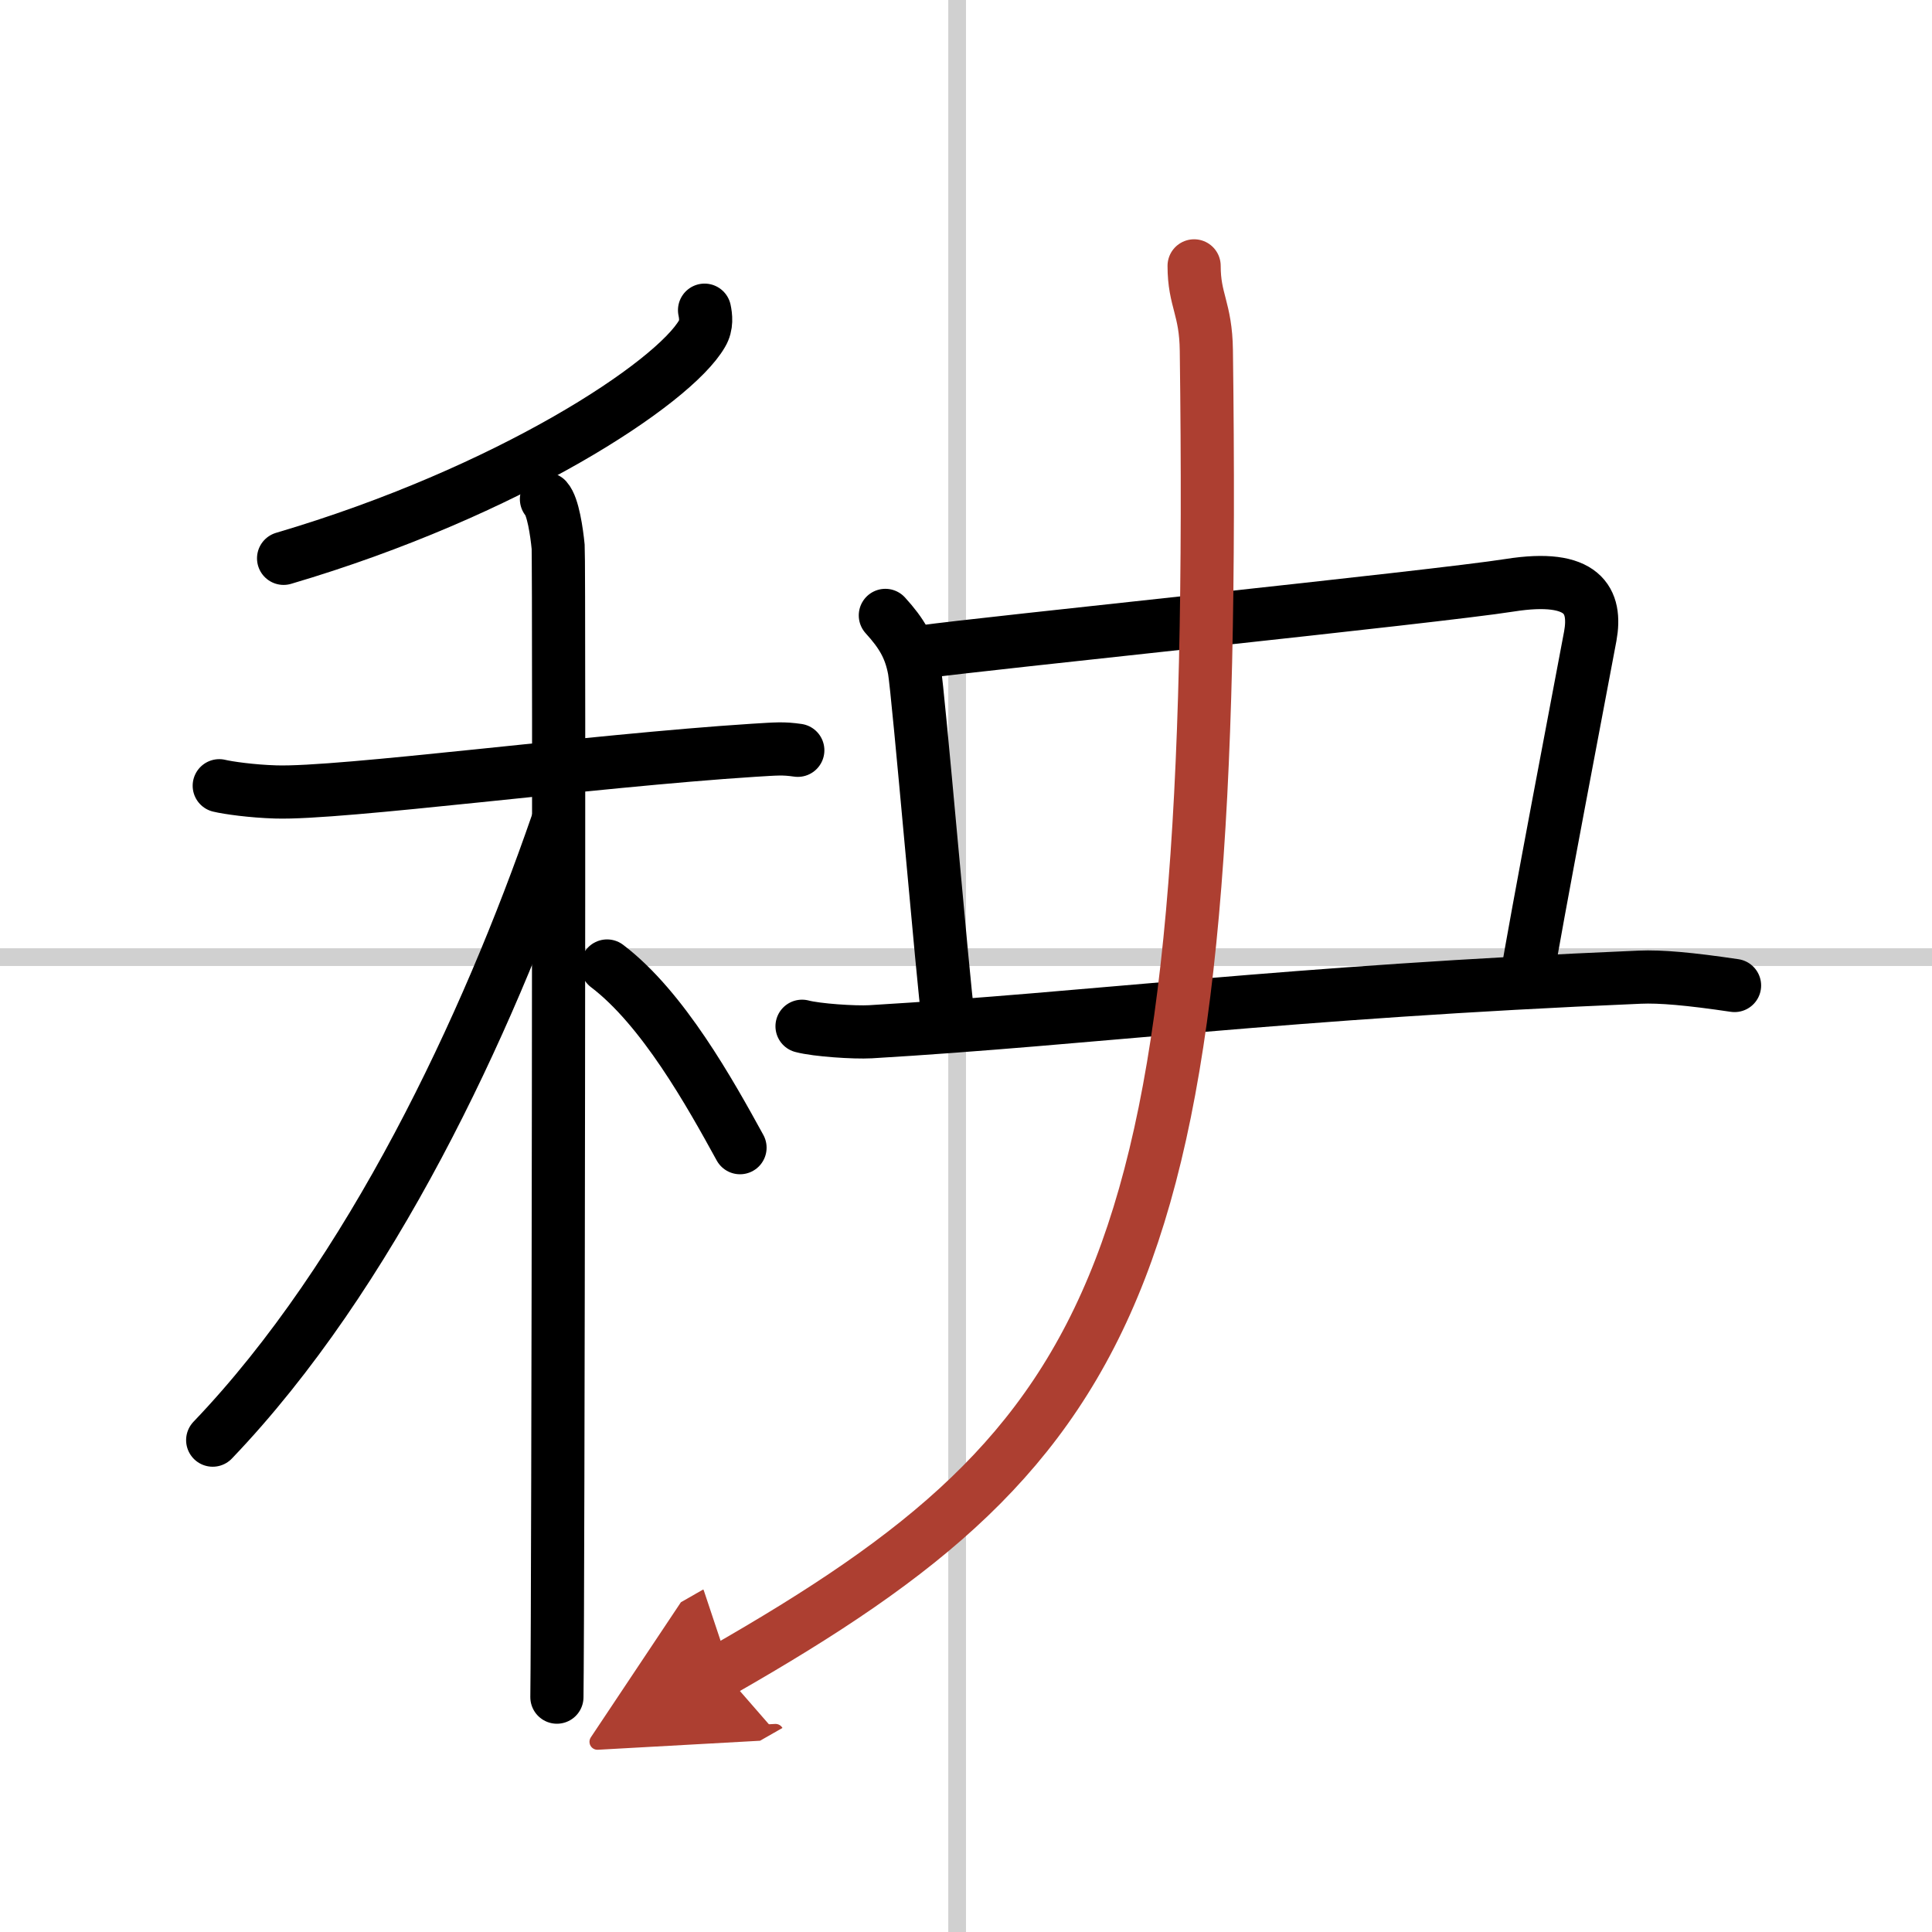 <svg width="400" height="400" viewBox="0 0 109 109" xmlns="http://www.w3.org/2000/svg"><defs><marker id="a" markerWidth="4" orient="auto" refX="1" refY="5" viewBox="0 0 10 10"><polyline points="0 0 10 5 0 10 1 5" fill="#ad3f31" stroke="#ad3f31"/></marker></defs><g fill="none" stroke="#000" stroke-linecap="round" stroke-linejoin="round" stroke-width="3"><rect width="100%" height="100%" fill="#fff" stroke="#fff"/><line x1="54" x2="54" y2="109" stroke="#d0d0d0" stroke-width="1"/><line x2="109" y1="54" y2="54" stroke="#d0d0d0" stroke-width="1"/><path d="M39.75,17.5c0.07,0.33,0.14,0.85-0.14,1.32C38,21.62,28.71,27.75,16,31.5"/><path d="m12.37 44.33c0.5 0.12 1.84 0.31 3.18 0.35 3.67 0.12 17.76-1.76 26.95-2.35 1.33-0.08 1.67-0.12 2.51 0"/><path d="m30.83 28.16c0.37 0.41 0.58 1.86 0.66 2.69 0.07 0.83 0 59.73-0.07 64.9"/><path d="M31.43,46.47C27.49,57.87,20.92,71.93,12,81.25"/><path d="m34.25 54.5c3.15 2.39 5.81 7.17 7.5 10.25"/><path d="m49.95 34.72c0.93 1.02 1.4 1.83 1.63 3.04 0.23 1.22 1.67 18.12 1.9 19.54"/><path d="m52.11 36.77c3.09-0.44 28.88-3.09 33.06-3.75s4.91 0.88 4.55 2.87c-0.37 1.99-3.23 16.94-3.59 19.36"/><path d="m45.25 57.9c0.83 0.22 2.95 0.36 3.86 0.31 12.5-0.74 23.31-2.23 43.41-3.08 1.15-0.05 2.78 0.09 5.34 0.47"/><path d="m67.37 15c0 1.96 0.66 2.39 0.69 4.78 0.68 51.97-4.57 61.47-27.32 74.47" marker-end="url(#a)" stroke="#ad3f31"/></g></svg>
